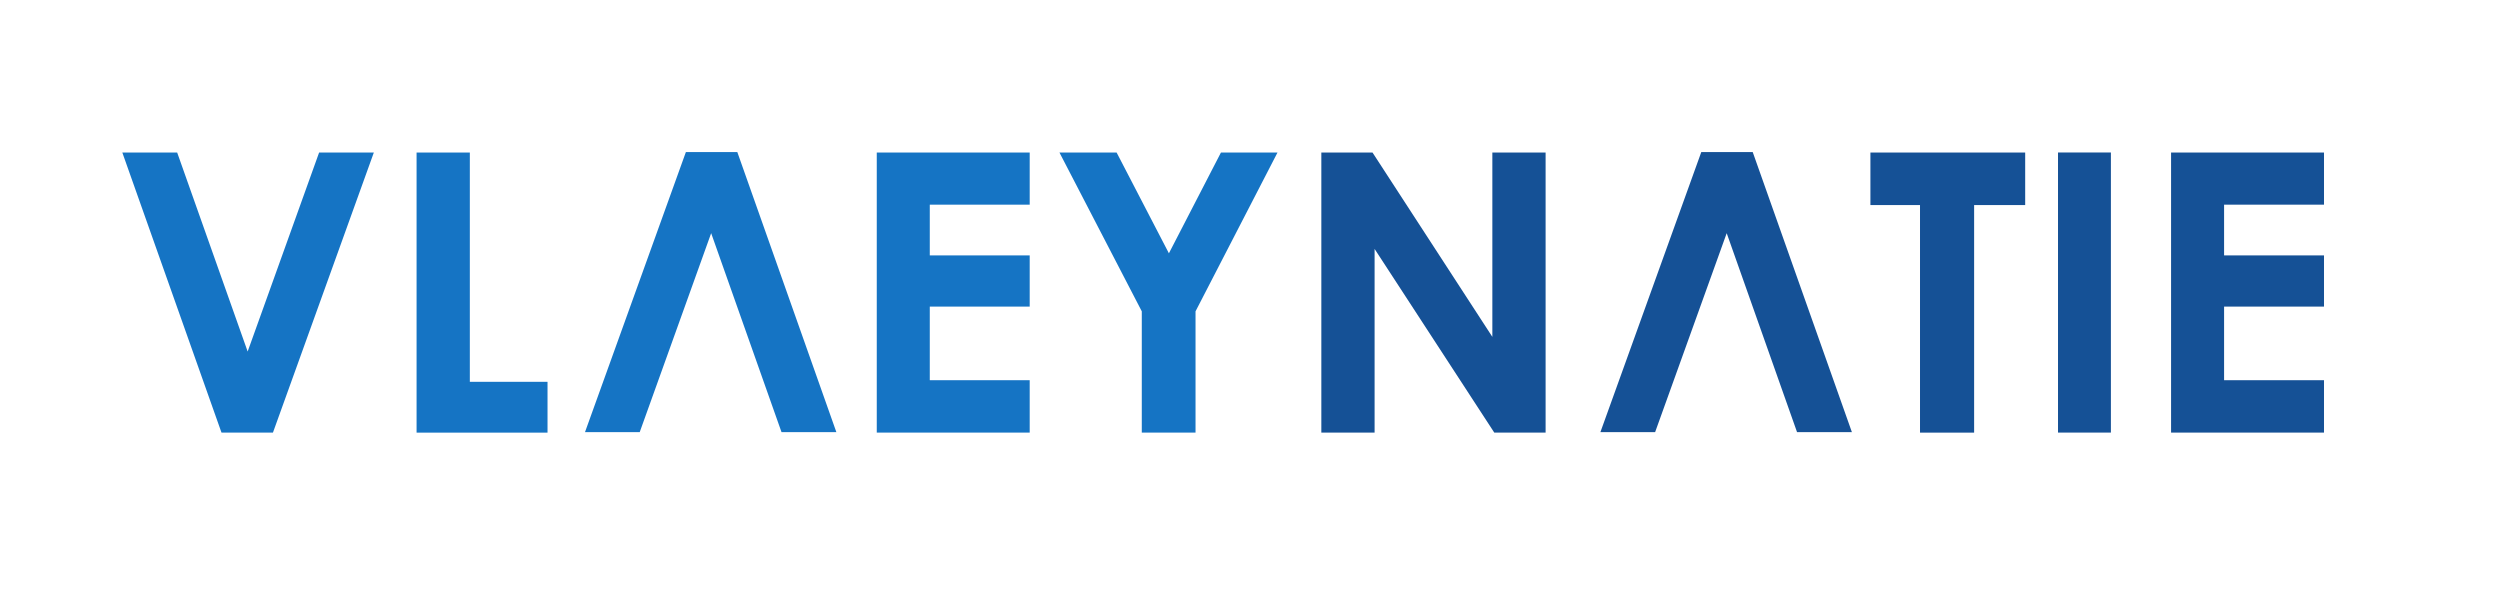 <svg xmlns:svg="http://www.w3.org/2000/svg" xmlns="http://www.w3.org/2000/svg" viewBox="0 0 255.83 60.42" height="60.42" width="255.83" xml:space="preserve" version="1.1">
    <style>
        .s0 {
            fill-rule: nonzero;
            fill: #1574c4;
        }
        .s1 {
            fill-rule: nonzero;
            fill: #155196;
        }
    </style>
    <g transform="matrix(1.25,0,0,-1.25,0,60.417)">
        <g transform="translate(10.014,35.846)"><path d="m0 0 4.49 0 5.77-16.29 5.85 16.29 4.48 0-8.26-22.93-4.21 0L0 0Z" class="s0"/></g>
        <g transform="translate(34.103,35.846)"><path d="m0 0 4.36 0 0-18.77 6.36 0 0-4.16L0-22.93 0 0Z" class="s0"/></g>
        <g transform="translate(71.777,35.846)"><path d="m0 0 12.52 0 0-4.27-8.18 0 0-4.15 8.18 0 0-4.19-8.18 0 0-6.03 8.18 0 0-4.29L0-22.93 0 0Z" class="s0"/></g>
        <g transform="translate(86.733,35.846)"><path d="M0 0 4.68 0 8.96-8.25 13.22 0l4.63 0-6.71-13 0-9.93-4.4 0 0 9.93L0 0Z" class="s0"/></g>
        <g transform="translate(108.172,35.846)"><path d="m0 0 4.19 0 9.81-15.09 0 15.09 4.36 0 0-22.93-4.2 0-9.8 15.04 0-15.04-4.36 0L0 0Z" class="s1"/></g>
        <g transform="translate(153.123,35.846)"><path d="m0 0 12.67 0 0-4.3-4.18 0 0-18.63-4.43 0 0 18.63L0-4.3 0 0Z" class="s1"/></g><path d="m168.48 35.85 4.33 0 0-22.93-4.33 0 0 22.93z" class="s1"/>
        <g transform="translate(177.736,35.846)"><path d="m0 0 12.52 0 0-4.27-8.18 0 0-4.15 8.18 0 0-4.19-8.18 0 0-6.03 8.18 0 0-4.29L0-22.93 0 0Z" class="s1"/></g>
        <g transform="translate(68.47,12.955)"><path d="M0 0-4.49 0-10.25 16.29-16.1 0l-4.48 0 8.26 22.93 4.21 0L0 0Z" class="s0"/></g>
        <g transform="translate(151.607,12.955)"><path d="M0 0-4.49 0-10.25 16.29-16.11 0l-4.48 0 8.26 22.93 4.21 0L0 0Z" class="s1"/></g>
    </g>
</svg>

